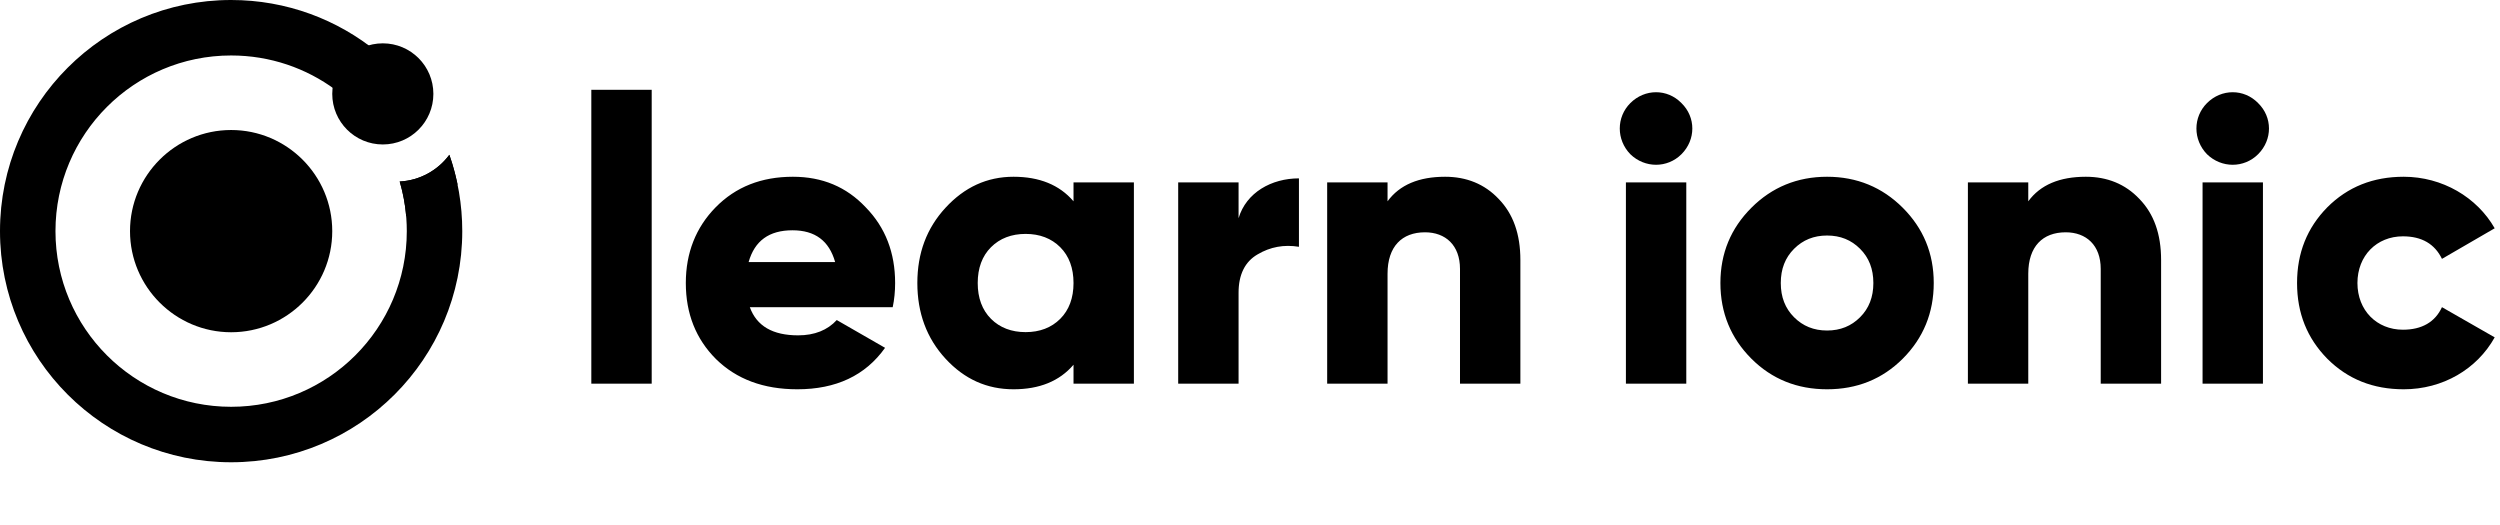 <svg width="795" height="167" viewBox="0 0 795 167" fill="none" xmlns="http://www.w3.org/2000/svg">
<path d="M207.24 122V28.56H188.04V122H207.24ZM283.882 97.68C284.394 95.248 284.65 92.688 284.65 90C284.65 80.4 281.578 72.336 275.306 65.936C269.162 59.408 261.482 56.208 252.138 56.208C242.154 56.208 233.962 59.408 227.562 65.936C221.29 72.336 218.09 80.4 218.09 90C218.09 99.728 221.29 107.792 227.69 114.192C234.218 120.592 242.794 123.792 253.546 123.792C265.834 123.792 275.178 119.44 281.45 110.608L266.09 101.776C263.146 104.976 259.05 106.64 253.802 106.64C245.738 106.64 240.618 103.696 238.442 97.68H283.882ZM238.058 83.344C239.978 76.56 244.586 73.232 252.01 73.232C259.178 73.232 263.658 76.56 265.578 83.344H238.058ZM341.379 64.016C336.899 58.768 330.499 56.208 322.307 56.208C313.859 56.208 306.691 59.536 300.675 66.064C294.659 72.592 291.715 80.528 291.715 90C291.715 99.472 294.659 107.536 300.675 114.064C306.691 120.592 313.859 123.792 322.307 123.792C330.499 123.792 336.899 121.232 341.379 115.984V122H360.579V58H341.379V64.016ZM315.139 101.392C312.323 98.576 310.915 94.736 310.915 90C310.915 85.264 312.323 81.424 315.139 78.608C317.955 75.792 321.667 74.384 326.147 74.384C330.627 74.384 334.339 75.792 337.155 78.608C339.971 81.424 341.379 85.264 341.379 90C341.379 94.736 339.971 98.576 337.155 101.392C334.339 104.208 330.627 105.616 326.147 105.616C321.667 105.616 317.955 104.208 315.139 101.392ZM393.865 58H374.665V122H393.865V93.072C393.865 87.312 395.913 83.216 399.881 80.912C403.977 78.48 408.329 77.712 413.065 78.48V56.72C404.361 56.72 396.297 61.2 393.865 69.392V58ZM459.544 56.208C451.224 56.208 445.08 58.768 441.24 64.016V58H422.04V122H441.24V87.056C441.24 78.352 445.848 73.872 453.144 73.872C459.672 73.872 464.28 77.968 464.28 85.52V122H483.48V82.704C483.48 74.384 481.176 67.984 476.568 63.248C472.088 58.512 466.328 56.208 459.544 56.208Z" fill="black"/>
<path d="M534.704 49.04C539.312 44.432 539.312 37.264 534.704 32.784C530.224 28.176 523.056 28.176 518.448 32.784C513.968 37.264 513.968 44.432 518.448 49.04C523.056 53.52 530.224 53.52 534.704 49.04ZM536.24 122V58H517.04V122H536.24ZM605.074 114.064C611.602 107.536 614.93 99.472 614.93 90C614.93 80.528 611.602 72.592 605.074 66.064C598.546 59.536 590.482 56.208 581.01 56.208C571.538 56.208 563.474 59.536 556.946 66.064C550.418 72.592 547.09 80.528 547.09 90C547.09 99.472 550.418 107.536 556.946 114.064C563.474 120.592 571.538 123.792 581.01 123.792C590.482 123.792 598.546 120.592 605.074 114.064ZM570.514 100.88C567.698 98.064 566.29 94.48 566.29 90C566.29 85.52 567.698 81.936 570.514 79.12C573.33 76.304 576.786 74.896 581.01 74.896C585.234 74.896 588.69 76.304 591.506 79.12C594.322 81.936 595.73 85.52 595.73 90C595.73 94.48 594.322 98.064 591.506 100.88C588.69 103.696 585.234 105.104 581.01 105.104C576.786 105.104 573.33 103.696 570.514 100.88ZM663.294 56.208C654.974 56.208 648.83 58.768 644.99 64.016V58H625.79V122H644.99V87.056C644.99 78.352 649.598 73.872 656.894 73.872C663.422 73.872 668.03 77.968 668.03 85.52V122H687.23V82.704C687.23 74.384 684.926 67.984 680.318 63.248C675.838 58.512 670.078 56.208 663.294 56.208ZM718.079 49.04C722.687 44.432 722.687 37.264 718.079 32.784C713.599 28.176 706.431 28.176 701.823 32.784C697.343 37.264 697.343 44.432 701.823 49.04C706.431 53.52 713.599 53.52 718.079 49.04ZM719.615 122V58H700.415V122H719.615ZM764.385 123.792C776.801 123.792 787.681 117.392 793.313 107.28L776.545 97.68C774.369 102.416 770.145 104.848 764.129 104.848C755.809 104.848 749.665 98.704 749.665 90C749.665 81.296 755.809 75.152 764.129 75.152C770.145 75.152 774.241 77.584 776.545 82.32L793.313 72.592C787.681 62.736 776.673 56.208 764.385 56.208C754.657 56.208 746.593 59.408 740.065 65.936C733.665 72.464 730.465 80.4 730.465 90C730.465 99.6 733.665 107.536 740.065 114.064C746.593 120.592 754.657 123.792 764.385 123.792Z" fill="black"/>
<path d="M17.64 73.5C17.64 42.649 42.649 17.64 73.5 17.64C85.919 17.64 97.385 21.686 106.663 28.544C109.096 22.816 114 18.391 120.037 16.607C107.368 6.234 91.157 0 73.5 0C32.907 0 0 32.907 0 73.5C0 114.093 32.907 147 73.5 147C114.093 147 147 114.093 147 73.5C147 65.004 145.555 56.831 142.894 49.224C139.273 54.119 133.575 57.385 127.102 57.72C128.571 62.718 129.36 68.011 129.36 73.5C129.36 104.351 104.351 129.36 73.5 129.36C42.649 129.36 17.64 104.351 17.64 73.5Z" fill="black"/>
<path d="M145.489 58.608C144.828 55.4 143.958 52.267 142.894 49.224C139.273 54.119 133.575 57.385 127.102 57.72C128.141 61.255 128.84 64.938 129.16 68.734C135.977 67.896 141.87 64.071 145.489 58.608Z" fill="black"/>
<path d="M73.5 105.656C91.218 105.656 105.656 91.245 105.656 73.5C105.656 55.782 91.245 41.344 73.5 41.344C55.755 41.344 41.344 55.782 41.344 73.5C41.344 91.218 55.782 105.656 73.5 105.656Z" fill="black"/>
<path d="M121.734 45.938C130.614 45.938 137.813 38.739 137.813 29.86C137.813 20.98 130.614 13.781 121.734 13.781C112.855 13.781 105.656 20.98 105.656 29.86C105.656 38.739 112.855 45.938 121.734 45.938Z" fill="black"/>
</svg>
